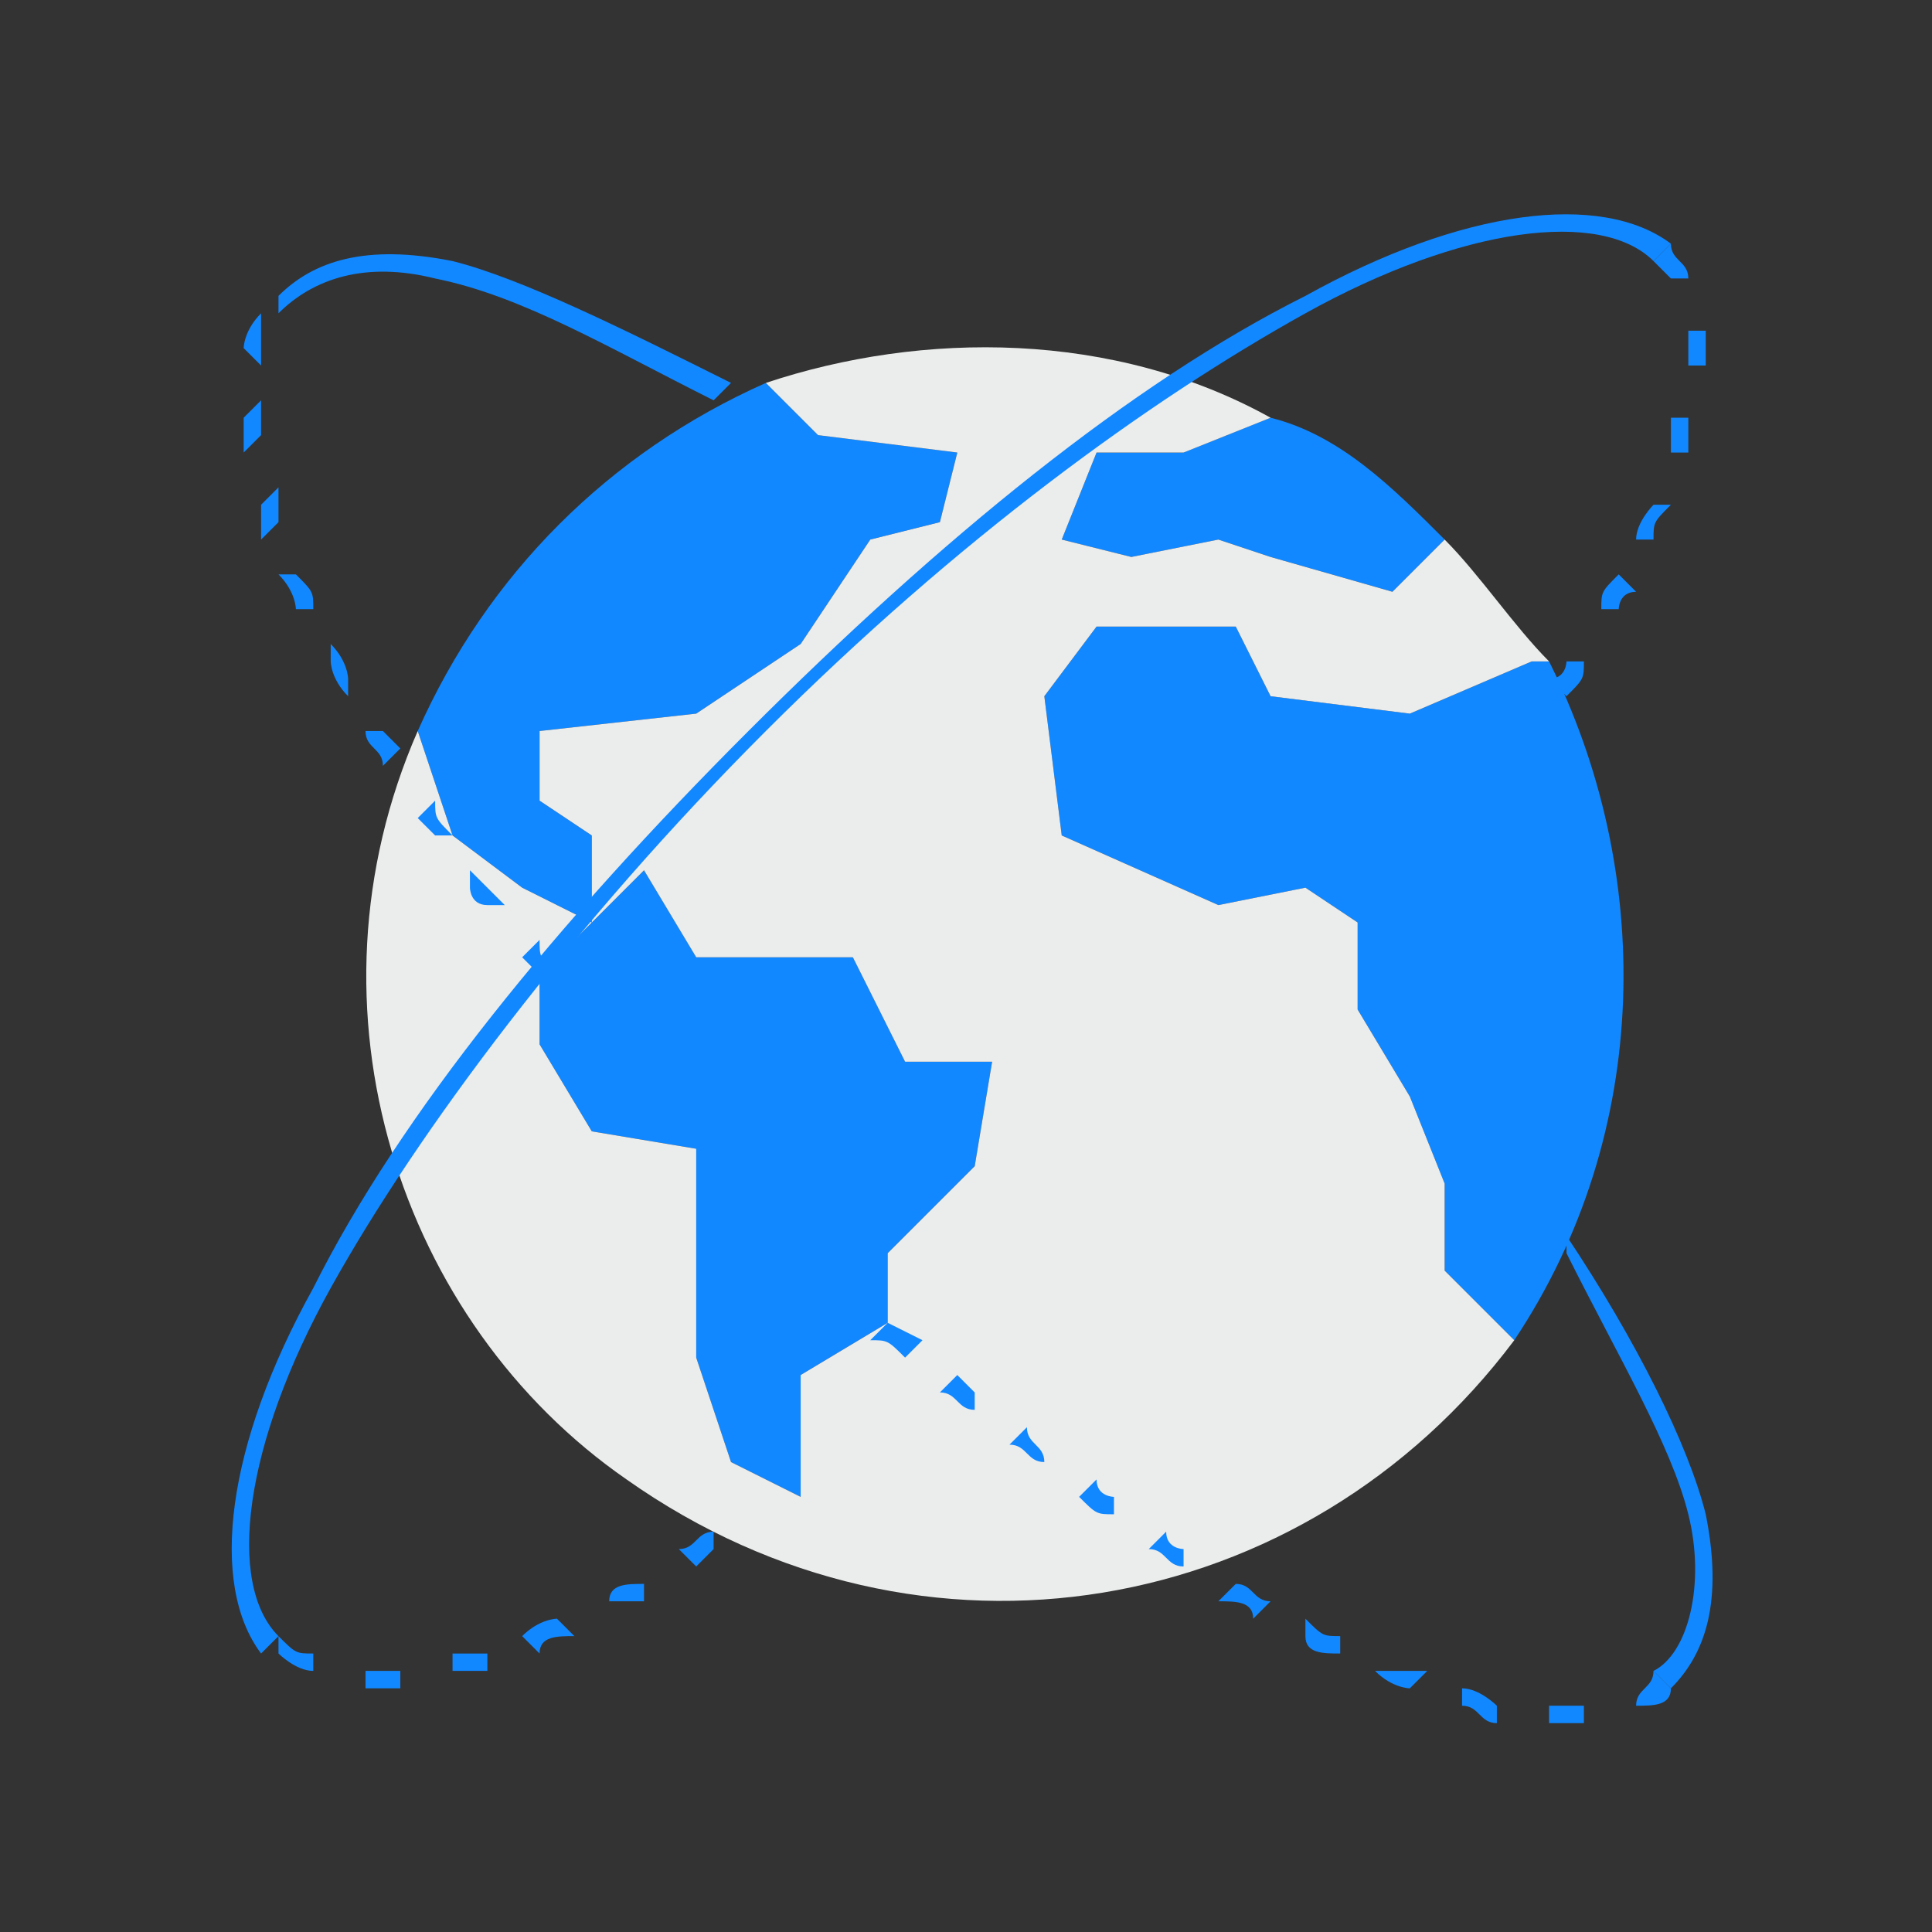 <?xml version="1.0" encoding="UTF-8"?>
<!DOCTYPE svg PUBLIC "-//W3C//DTD SVG 1.1//EN" "http://www.w3.org/Graphics/SVG/1.1/DTD/svg11.dtd">
<!-- Creator: CorelDRAW 2019 (64-Bit) -->
<svg xmlns="http://www.w3.org/2000/svg" xml:space="preserve" width="90px" height="90px" version="1.1" style="shape-rendering:geometricPrecision; text-rendering:geometricPrecision; image-rendering:optimizeQuality; fill-rule:evenodd; clip-rule:evenodd"
viewBox="0 0 1.11 1.11"
 xmlns:xlink="http://www.w3.org/1999/xlink">
 <rect x="0" y="0" width="1.11" height="1.11" fill="#333333" stroke="none"/>
 <defs>
  <style type="text/css">
   <![CDATA[
    .fil0 {fill:none}
    .fil2 {fill:#EBECEC}
    .fil1 {fill:#1188FF}
    .fil3 {fill:#1188FF;fill-rule:nonzero}
   ]]>
  </style>
 </defs>
 <g id="Layer_x0020_1">
  <polygon class="fil0" points="0,0 1.11,0 1.11,1.11 0,1.11 "/>
  <g id="_2535926512240">
   <g>
    <path class="fil1" d="M0.83 0.31l-0.03 0.03 -0.07 -0.02 -0.03 -0.01 -0.05 0.01 -0.04 -0.01 0.02 -0.05 0.05 0 0.05 -0.02c0.04,0.01 0.07,0.04 0.1,0.07z"/>
    <path class="fil1" d="M0.55 0.26l-0.01 0.04 -0.04 0.01 -0.04 0.06 -0.06 0.04 -0.09 0.01 0 0.04 0.03 0.02 0 0.05 -0.04 -0.02 -0.04 -0.03 -0.02 -0.06c0.04,-0.09 0.11,-0.16 0.2,-0.2l0.03 0.03 0.08 0.01z"/>
    <polygon class="fil1" points="0.57,0.61 0.56,0.67 0.51,0.72 0.51,0.76 0.46,0.79 0.46,0.86 0.42,0.84 0.4,0.78 0.4,0.66 0.34,0.65 0.31,0.6 0.31,0.56 0.34,0.53 0.37,0.5 0.4,0.55 0.49,0.55 0.52,0.61 "/>
    <path class="fil1" d="M0.89 0.38c0.06,0.12 0.06,0.27 -0.02,0.39l-0.04 -0.04 0 -0.05 -0.02 -0.05 -0.03 -0.05 0 -0.05 -0.03 -0.02 -0.05 0.01 -0.09 -0.04 -0.01 -0.08 0.03 -0.04 0.08 0 0.02 0.04 0.08 0.01 0.07 -0.03 0.01 0z"/>
   </g>
   <path class="fil2" d="M0.65 0.32l0.05 -0.01 0.03 0.01 0.07 0.02 0.03 -0.03c0.02,0.02 0.04,0.05 0.06,0.07l-0.01 0 -0.07 0.03 -0.08 -0.01 -0.02 -0.04 -0.08 0 -0.03 0.04 0.01 0.08 0.09 0.04 0.05 -0.01 0.03 0.02 0 0.05 0.03 0.05 0.02 0.05 0 0.05 0.04 0.04c-0.12,0.16 -0.34,0.2 -0.51,0.08 -0.13,-0.09 -0.19,-0.27 -0.12,-0.43l0.02 0.06 0.04 0.03 0.04 0.02 -0.03 0.03 0 0.04 0.03 0.05 0.06 0.01 0 0.12 0.02 0.06 0.04 0.02 0 -0.07 0.05 -0.03 0 -0.04 0.05 -0.05 0.01 -0.06 -0.05 0 -0.03 -0.06 -0.09 0 -0.03 -0.05 -0.03 0.03 0 -0.05 -0.03 -0.02 0 -0.04 0.09 -0.01 0.06 -0.04 0.04 -0.06 0.04 -0.01 0.01 -0.04 -0.08 -0.01 -0.03 -0.03c0.09,-0.03 0.2,-0.03 0.29,0.02l-0.05 0.02 -0.05 0 -0.02 0.05 0.04 0.01z"/>
   <path class="fil3" d="M0.97 0.16c0,-0.01 -0.01,-0.01 -0.01,-0.02l-0.01 0.01c0,0 0.01,0.01 0.01,0.01l0.01 0zm-0.07 0.24c0.01,-0.01 0.01,-0.01 0.01,-0.02l-0.01 0c0,0 0,0.01 -0.01,0.01l0.01 0.01zm0.03 -0.05c0,0 0,-0.01 0.01,-0.01l-0.01 -0.01c-0.01,0.01 -0.01,0.01 -0.01,0.02l0.01 0zm0.02 -0.04c0,-0.01 0,-0.01 0.01,-0.02l-0.01 0c0,0 -0.01,0.01 -0.01,0.02l0.01 0zm0.02 -0.05c0,0 0,-0.01 0,-0.02l-0.01 0c0,0.01 0,0.01 0,0.02l0.01 0zm0.01 -0.05c0,-0.01 0,-0.01 0,-0.02l-0.01 0c0,0.01 0,0.01 0,0.02l0.01 0z"/>
   <path class="fil3" d="M0.16 0.17c0.02,-0.02 0.05,-0.03 0.1,-0.02 0.04,0.01 0.1,0.04 0.16,0.07l-0.01 0.01c-0.06,-0.03 -0.11,-0.06 -0.16,-0.07 -0.04,-0.01 -0.07,0 -0.09,0.02l0 -0.01z"/>
   <path class="fil3" d="M0.15 0.95c-0.03,-0.04 -0.02,-0.12 0.03,-0.21 0.05,-0.1 0.14,-0.21 0.25,-0.32 0.11,-0.11 0.22,-0.2 0.32,-0.25 0.09,-0.05 0.17,-0.06 0.21,-0.03l-0.01 0.01c-0.03,-0.03 -0.11,-0.02 -0.2,0.03 -0.09,0.05 -0.2,0.13 -0.31,0.24 -0.11,0.11 -0.2,0.23 -0.25,0.32 -0.05,0.09 -0.06,0.17 -0.03,0.2l-0.01 0.01z"/>
   <path class="fil3" d="M0.94 0.98c0.01,0 0.02,0 0.02,-0.01l-0.01 -0.01c0,0.01 -0.01,0.01 -0.01,0.02l0 0zm-0.79 -0.8c-0.01,0.01 -0.01,0.02 -0.01,0.02l0.01 0.01c0,-0.01 0,-0.02 0,-0.02l0 -0.01zm-0.01 0.06c0,0 0,0.01 0,0.02l0.01 -0.01c0,0 0,-0.01 0,-0.02l-0.01 0.01zm0.01 0.05c0,0 0,0.01 0,0.02l0.01 -0.01c0,0 0,-0.01 0,-0.02l-0.01 0.01zm0.01 0.04c0.01,0.01 0.01,0.02 0.01,0.02l0.01 0c0,-0.01 0,-0.01 -0.01,-0.02l-0.01 0zm0.03 0.05c0,0 0,0.01 0.01,0.02l0 -0.01c0,0 0,-0.01 -0.01,-0.02l0 0.01zm0.02 0.04c0,0.01 0.01,0.01 0.01,0.02l0.01 -0.01c0,0 -0.01,-0.01 -0.01,-0.01l-0.01 0zm0.03 0.05c0,0 0.01,0.01 0.01,0.01l0.01 0c-0.01,-0.01 -0.01,-0.01 -0.01,-0.02l-0.01 0.01zm0.03 0.04c0,0 0,0.01 0.01,0.01l0.01 0c-0.01,-0.01 -0.01,-0.01 -0.02,-0.02l0 0.01zm0.03 0.04c0,0 0.01,0.01 0.01,0.01l0.01 0c-0.01,-0.01 -0.01,-0.01 -0.01,-0.02l-0.01 0.01zm0.03 0.04l0.01 0.01 0.01 -0.01 -0.01 -0.01 -0.01 0.01zm0.03 0.03c0.01,0.01 0.01,0.01 0.02,0.02l0 -0.01c0,0 -0.01,-0.01 -0.01,-0.01l-0.01 0zm0.04 0.04c0,0.01 0.01,0.01 0.01,0.02l0.01 -0.01c-0.01,-0.01 -0.01,-0.01 -0.02,-0.02l0 0.01zm0.03 0.04l0.01 -0.01c0,0 0.01,0.01 0.01,0.01l0 0.01c-0.01,0 -0.01,-0.01 -0.02,-0.01zm0.04 0.03c0,0.01 0.01,0.01 0.01,0.02l0.01 -0.01c-0.01,-0.01 -0.01,-0.01 -0.02,-0.02l0 0.01zm0.03 0.04c0.01,0 0.01,0 0.02,0.01l0.01 -0.01 -0.02 -0.01 -0.01 0.01zm0.04 0.03c0.01,0 0.01,0.01 0.02,0.01l0 -0.01 -0.01 -0.01 -0.01 0.01zm0.04 0.03c0.01,0 0.01,0.01 0.02,0.01l0 0c0,-0.01 -0.01,-0.01 -0.01,-0.02l-0.01 0.01zm0.04 0.03c0.01,0.01 0.01,0.01 0.02,0.01l0 -0.01c0,0 -0.01,0 -0.01,-0.01l-0.01 0.01zm0.04 0.03c0.01,0 0.01,0.01 0.02,0.01l0 -0.01c0,0 -0.01,0 -0.01,-0.01l-0.01 0.01zm0.04 0.03c0.01,0 0.02,0 0.02,0.01l0.01 -0.01c-0.01,0 -0.01,-0.01 -0.02,-0.01l-0.01 0.01zm0.05 0.02c0,0.01 0.01,0.01 0.02,0.01l0 -0.01c-0.01,0 -0.01,0 -0.02,-0.01l0 0.01zm0.04 0.02c0.01,0.01 0.02,0.01 0.02,0.01l0.01 -0.01c-0.01,0 -0.02,0 -0.02,0l-0.01 0zm0.05 0.02c0.01,0 0.01,0.01 0.02,0.01l0 -0.01c0,0 -0.01,-0.01 -0.02,-0.01l0 0.01zm0.05 0.01c0.01,0 0.02,0 0.02,0l0 -0.01c-0.01,0 -0.01,0 -0.02,0l0 0.01z"/>
   <path class="fil3" d="M0.4 0.9c0,0 0.01,-0.01 0.01,-0.01l0 -0.01c-0.01,0 -0.01,0.01 -0.02,0.01l0.01 0.01zm-0.24 0.05c0,0 0.01,0.01 0.02,0.01l0 -0.01c-0.01,0 -0.01,0 -0.02,-0.01l0 0.01zm0.05 0.02c0,0 0.01,0 0.02,0l0 -0.01c-0.01,0 -0.02,0 -0.02,0l0 0.01zm0.05 -0.01c0.01,0 0.01,0 0.02,0l0 -0.01c-0.01,0 -0.02,0 -0.02,0l0 0.01zm0.05 -0.01c0,-0.01 0.01,-0.01 0.02,-0.01l-0.01 -0.01c0,0 -0.01,0 -0.02,0.01l0.01 0.01zm0.04 -0.03c0.01,0 0.02,0 0.02,0l0 -0.01c-0.01,0 -0.02,0 -0.02,0.01l0 0z"/>
   <path class="fil3" d="M0.9 0.71c0.04,0.06 0.07,0.12 0.08,0.16 0.01,0.05 0,0.08 -0.02,0.1l-0.01 -0.01c0.02,-0.01 0.03,-0.05 0.02,-0.09 -0.01,-0.04 -0.04,-0.09 -0.07,-0.15l0 -0.01z"/>
  </g>
 </g>
</svg>

